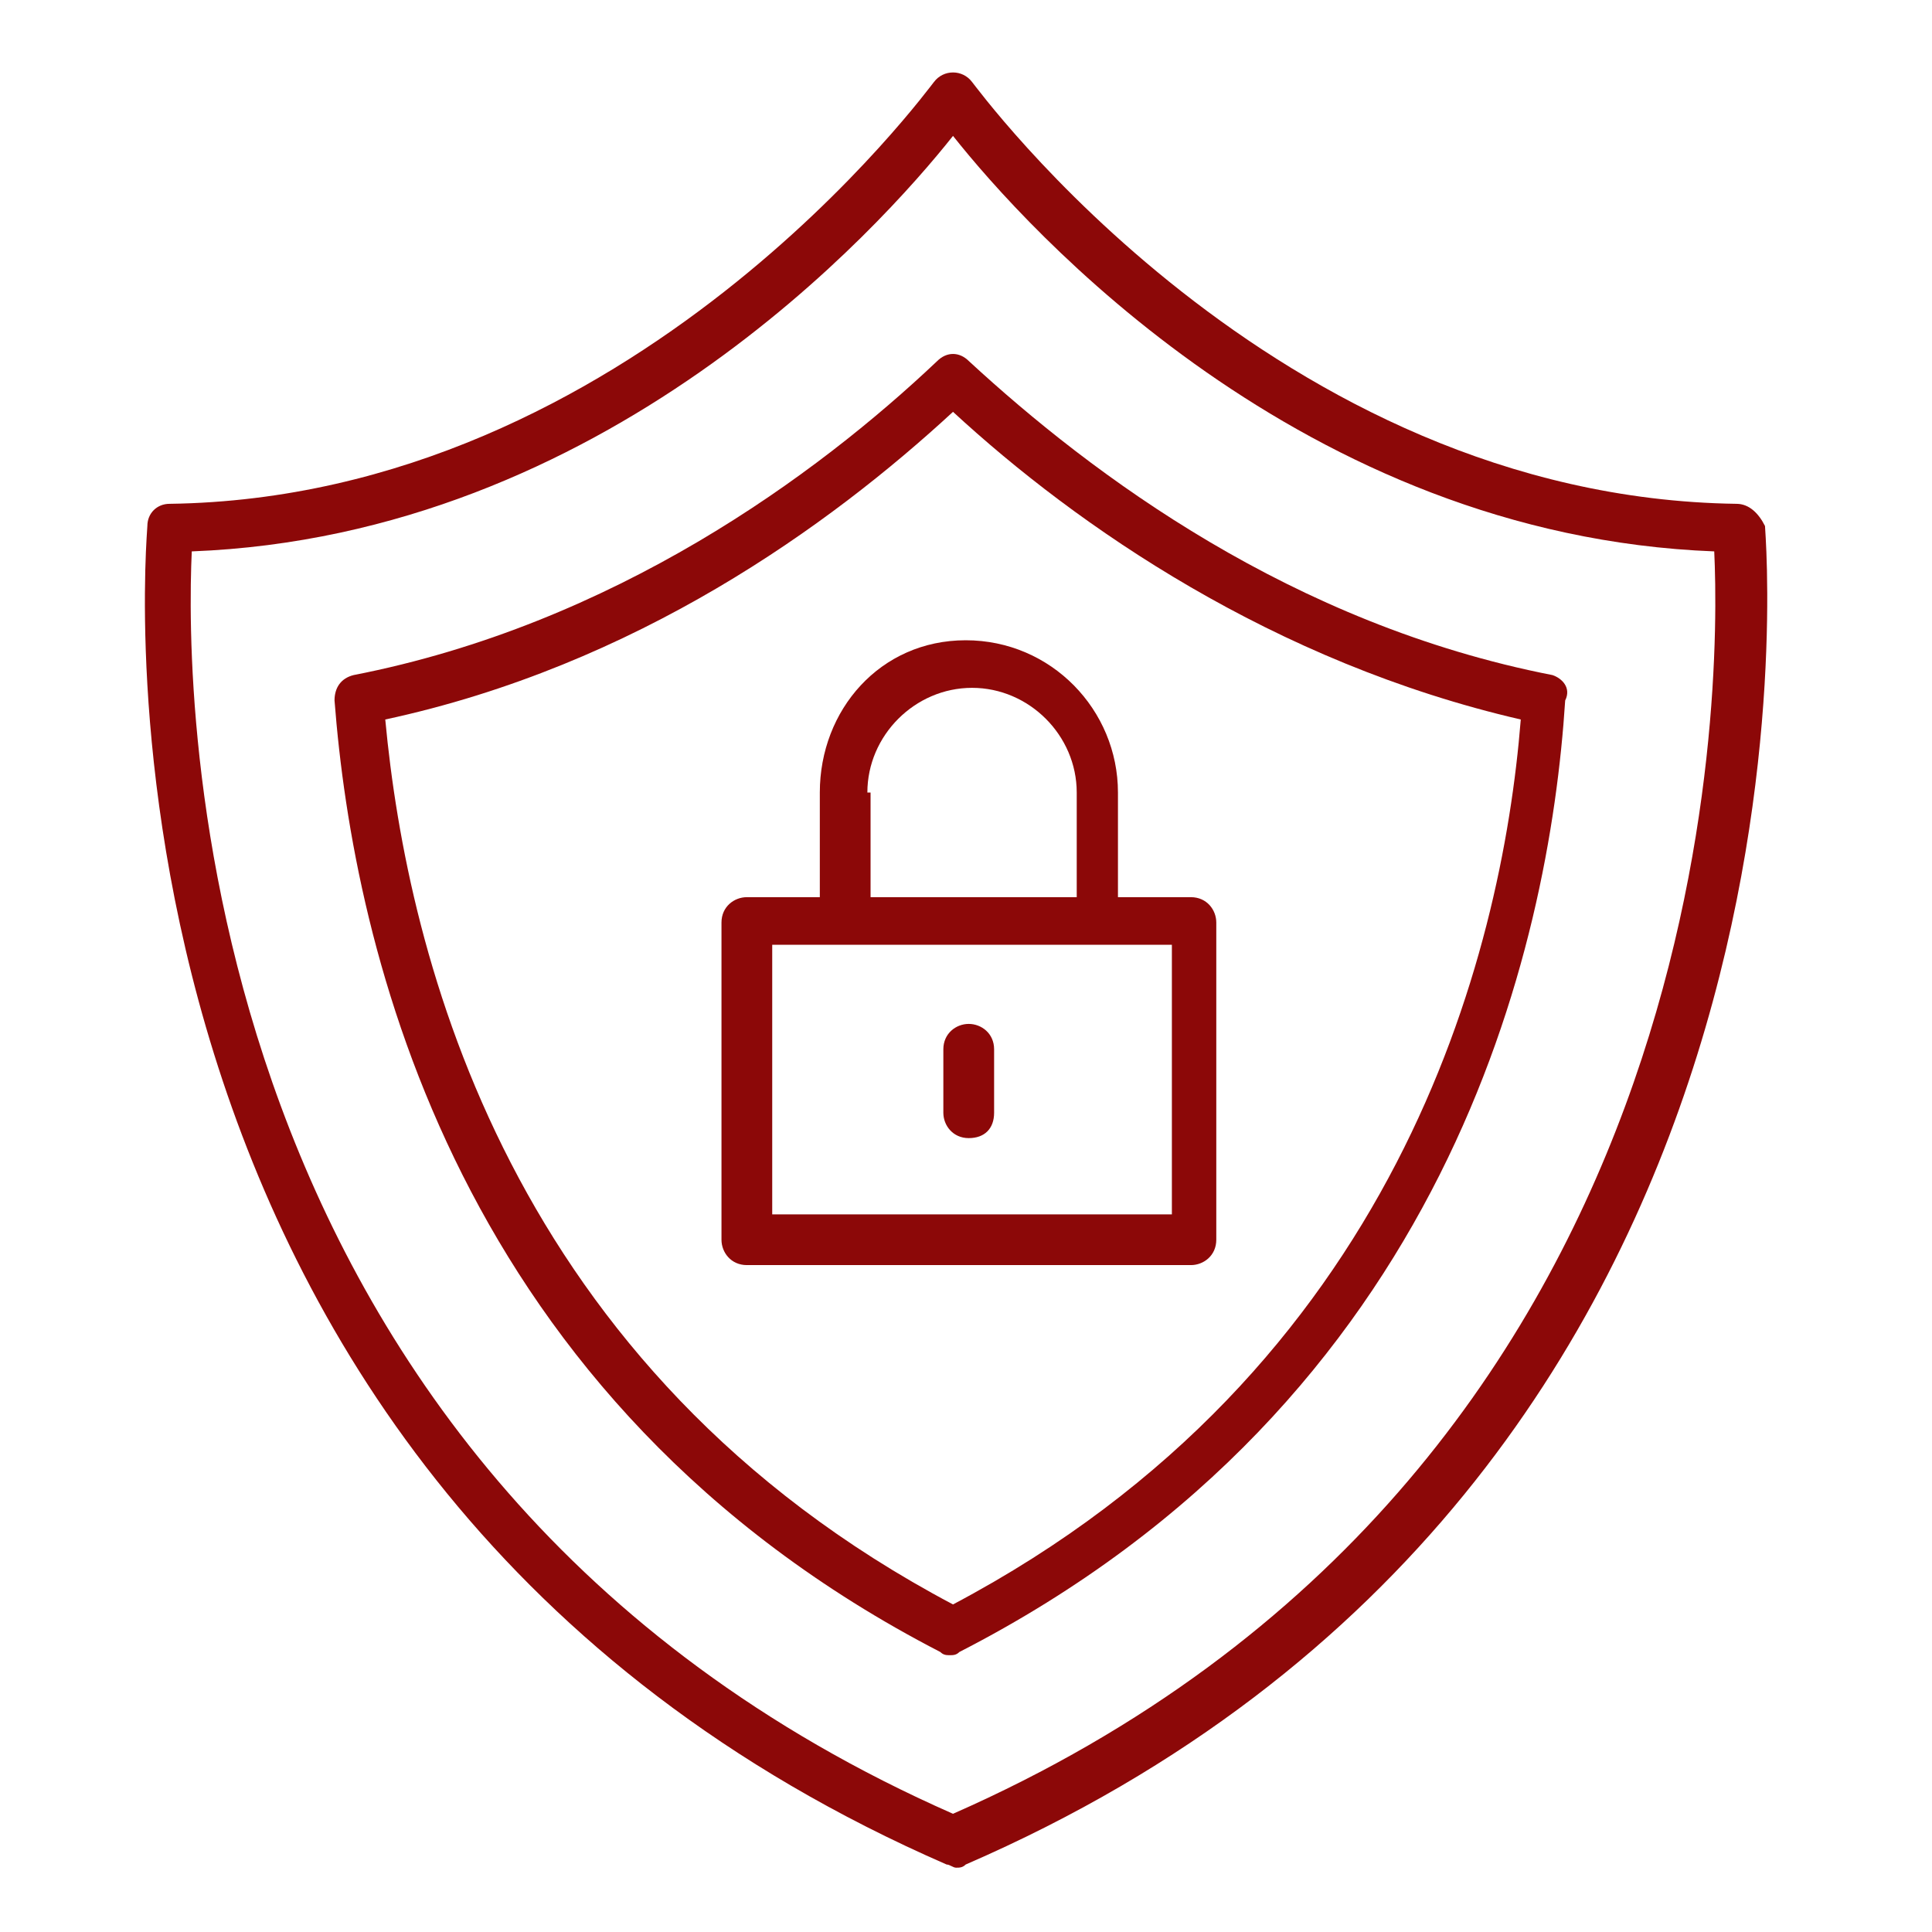 <?xml version="1.0" encoding="UTF-8"?> <svg xmlns="http://www.w3.org/2000/svg" width="80" height="80" viewBox="0 0 80 80" fill="none"><path d="M71.903 20.862C52.727 20.599 40.381 3.525 40.25 3.394C39.856 2.869 39.068 2.869 38.674 3.394C38.543 3.525 26.197 20.599 7.022 20.862C6.496 20.862 6.102 21.256 6.102 21.781C6.102 22.175 2.425 61.183 39.199 77.206C39.331 77.206 39.462 77.337 39.593 77.337C39.725 77.337 39.856 77.337 39.987 77.206C76.631 61.314 73.085 22.175 73.085 21.781C72.822 21.256 72.428 20.862 71.903 20.862ZM39.462 75.105C7.547 61.051 7.678 28.48 7.941 22.832C25.015 22.175 36.441 9.436 39.462 5.627C42.483 9.436 53.909 22.175 70.983 22.832C71.246 28.48 71.377 61.051 39.462 75.105Z" fill="#8C0808"></path><path d="M64.285 27.954C53.516 25.853 45.241 19.68 40.119 14.952C39.725 14.558 39.2 14.558 38.806 14.952C33.815 19.68 25.409 25.853 14.64 27.954C14.114 28.086 13.852 28.48 13.852 29.005C14.64 39.249 18.842 58.031 38.937 68.406C39.069 68.538 39.2 68.538 39.331 68.538C39.462 68.538 39.594 68.538 39.725 68.406C59.951 58.031 64.154 39.249 64.811 29.005C65.073 28.48 64.679 28.086 64.285 27.954ZM39.462 66.436C21.075 56.717 16.872 39.643 15.953 29.793C26.329 27.56 34.34 21.781 39.462 17.053C44.585 21.781 52.728 27.429 62.972 29.793C62.184 39.643 57.85 56.717 39.462 66.436Z" fill="#8C0808"></path><path d="M33.947 32.816V37.15H30.926C30.4 37.15 29.875 37.544 29.875 38.201V51.335C29.875 51.86 30.269 52.385 30.926 52.385H49.313C49.838 52.385 50.364 51.991 50.364 51.335V38.201C50.364 37.675 49.97 37.15 49.313 37.15H46.292V32.816C46.292 29.401 43.534 26.512 39.988 26.512C36.442 26.512 33.947 29.401 33.947 32.816ZM48.394 50.284H31.976V39.12H34.997H45.504H48.525V50.284H48.394ZM35.916 32.816C35.916 30.452 37.887 28.482 40.251 28.482C42.615 28.482 44.585 30.452 44.585 32.816V37.15H36.048V32.816H35.916Z" fill="#8C0808"></path><path d="M40.113 42.398C39.588 42.398 39.062 42.792 39.062 43.449V46.076C39.062 46.601 39.456 47.127 40.113 47.127C40.77 47.127 41.164 46.733 41.164 46.076V43.449C41.164 42.792 40.639 42.398 40.113 42.398Z" fill="#8C0808"></path></svg> 